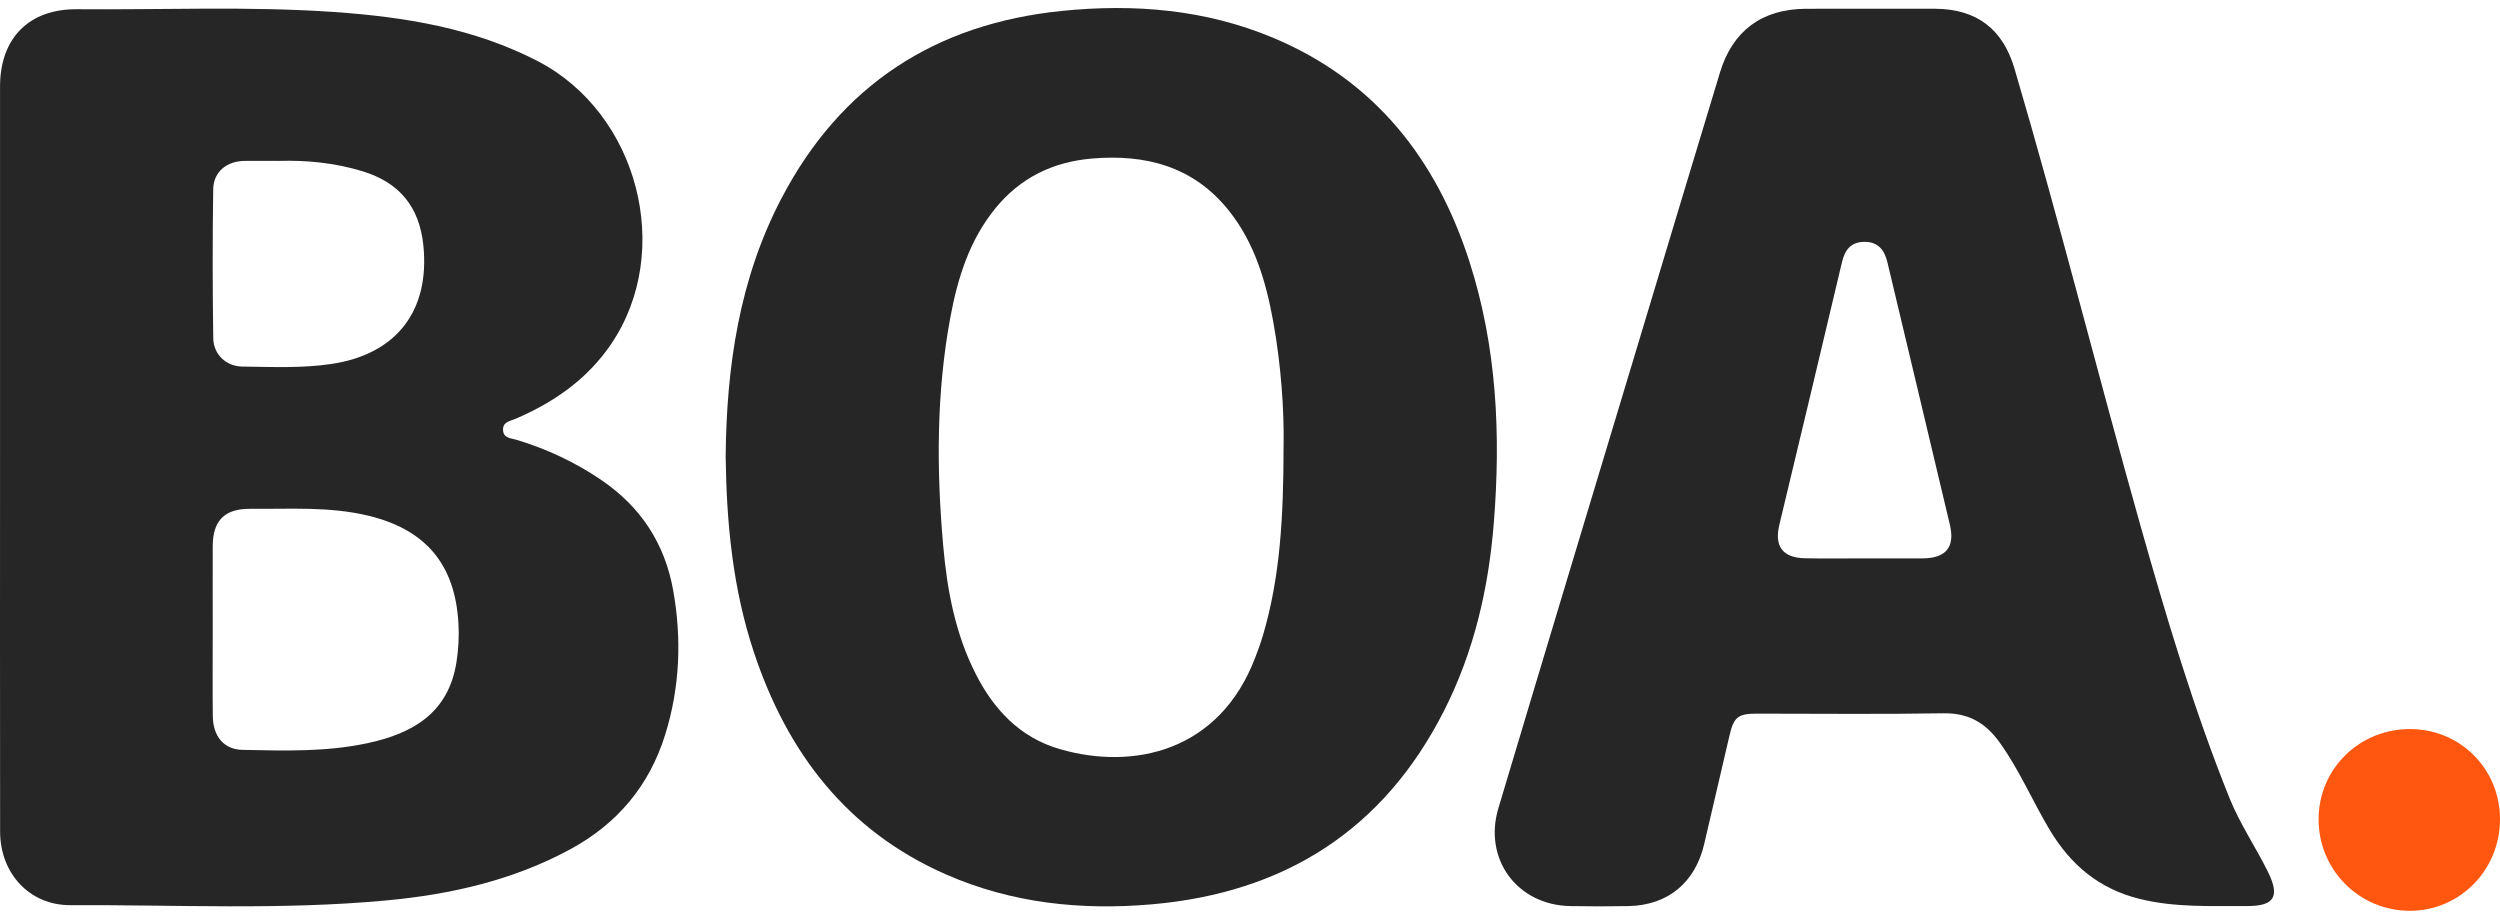 <svg width="216" height="79" viewBox="0 0 216 79" fill="none" xmlns="http://www.w3.org/2000/svg">
<path d="M216 70.766C216.009 75.151 212.554 78.678 208.239 78.694C203.854 78.709 200.311 75.163 200.326 70.763C200.339 66.427 203.845 62.981 208.239 62.99C212.567 62.999 215.994 66.433 216 70.766Z" fill="#FF5710"/>
<path d="M51.96 41.477C49.688 39.93 47.239 38.788 44.614 37.995C44.163 37.858 43.524 37.876 43.466 37.196C43.405 36.448 44.072 36.384 44.548 36.181C47.872 34.759 50.757 32.747 52.806 29.721C58.246 21.69 55.139 9.766 46.442 5.272C40.939 2.428 34.956 1.462 28.874 1.037C21.483 0.523 14.079 0.86 6.679 0.797C2.503 0.757 0.003 3.294 0.003 7.484C0.003 18.174 0.003 28.861 0.003 39.55C0.003 50.316 -0.006 61.085 0.009 71.85C0.012 75.448 2.536 78.225 6.091 78.207C15.201 78.165 24.323 78.648 33.414 77.794C38.944 77.277 44.318 76.059 49.263 73.382C53.324 71.185 56.097 67.894 57.47 63.485C58.746 59.389 58.912 55.199 58.161 50.994C57.44 46.968 55.361 43.789 51.957 41.477H51.96ZM18.422 16.351C18.443 14.838 19.592 13.917 21.137 13.902C22.035 13.893 22.928 13.902 24.092 13.902C26.371 13.829 28.877 14.048 31.326 14.798C34.499 15.771 36.235 17.855 36.578 21.198C37.154 26.84 34.269 30.608 28.632 31.447C26.074 31.826 23.498 31.702 20.931 31.671C19.543 31.653 18.446 30.623 18.425 29.225C18.362 24.935 18.358 20.641 18.422 16.351ZM39.438 57.217C38.742 61.61 35.65 63.379 31.735 64.214C28.165 64.977 24.541 64.865 20.925 64.786C19.343 64.752 18.407 63.613 18.386 61.884C18.358 59.389 18.38 56.898 18.38 54.403C18.38 51.987 18.371 49.572 18.38 47.156C18.392 44.977 19.416 43.944 21.61 43.962C25.023 43.993 28.45 43.744 31.82 44.555C36.781 45.749 39.314 48.757 39.608 53.838C39.675 54.971 39.614 56.098 39.438 57.217Z" fill="#262626"/>
<path d="M126.95 22.571C124.089 13.707 118.755 6.937 110.009 3.27C104.151 0.811 97.99 0.307 91.726 0.945C80.826 2.057 72.656 7.329 67.531 17.113C63.843 24.151 62.77 31.765 62.697 39.435C62.77 45.275 63.328 50.89 65.125 56.32C68.007 65.019 73.162 71.786 81.726 75.548C87.405 78.04 93.39 78.669 99.521 78.134C110.952 77.134 119.519 71.756 124.768 61.404C127.344 56.323 128.607 50.872 129.062 45.223C129.68 37.554 129.329 29.954 126.95 22.574V22.571ZM110.9 38.468C110.897 44.716 110.603 49.872 109.121 54.889C108.933 55.53 108.7 56.159 108.464 56.782C105.354 64.989 97.884 66.551 91.575 64.725C88.15 63.734 85.884 61.34 84.305 58.234C82.535 54.758 81.832 50.987 81.493 47.159C80.911 40.571 80.895 33.983 82.105 27.451C82.738 24.023 83.762 20.732 86.026 17.967C88.175 15.348 90.981 13.99 94.314 13.701C98.981 13.297 103.124 14.37 106.179 18.204C108.397 20.988 109.37 24.297 109.997 27.73C110.709 31.629 110.949 35.564 110.903 38.462L110.9 38.468Z" fill="#262626"/>
<path d="M195.978 75.381C194.917 73.221 193.547 71.227 192.641 68.982C189.541 61.285 187.177 53.348 184.926 45.378C181.219 32.252 177.91 19.016 174.052 5.929C173.043 2.507 170.785 0.778 167.197 0.757C165.327 0.745 163.455 0.757 161.585 0.757C159.715 0.757 157.842 0.742 155.972 0.76C152.236 0.793 149.702 2.659 148.614 6.235C146.154 14.336 143.72 22.446 141.278 30.553C137.335 43.64 133.377 56.724 129.462 69.823C128.144 74.233 131.083 78.195 135.668 78.286C137.344 78.319 139.02 78.316 140.696 78.286C144.108 78.219 146.472 76.259 147.248 72.902C147.975 69.76 148.705 66.618 149.445 63.479C149.805 61.948 150.187 61.659 151.79 61.659C157.169 61.659 162.549 61.72 167.925 61.629C170.067 61.592 171.546 62.452 172.749 64.12C174.464 66.499 175.601 69.204 177.098 71.707C178.91 74.734 181.356 76.785 184.823 77.654C187.898 78.426 191.011 78.268 194.12 78.283C196.487 78.295 197.005 77.481 195.975 75.381H195.978ZM166.118 48.244C164.443 48.253 162.767 48.244 161.091 48.244C159.376 48.244 157.66 48.271 155.945 48.234C154.027 48.192 153.29 47.208 153.733 45.354C155.539 37.794 157.36 30.237 159.142 22.671C159.4 21.577 159.915 20.906 161.085 20.896C162.261 20.887 162.818 21.595 163.07 22.653C164.87 30.216 166.679 37.773 168.47 45.339C168.928 47.271 168.131 48.234 166.115 48.244H166.118Z" fill="#262626"/>
</svg>
